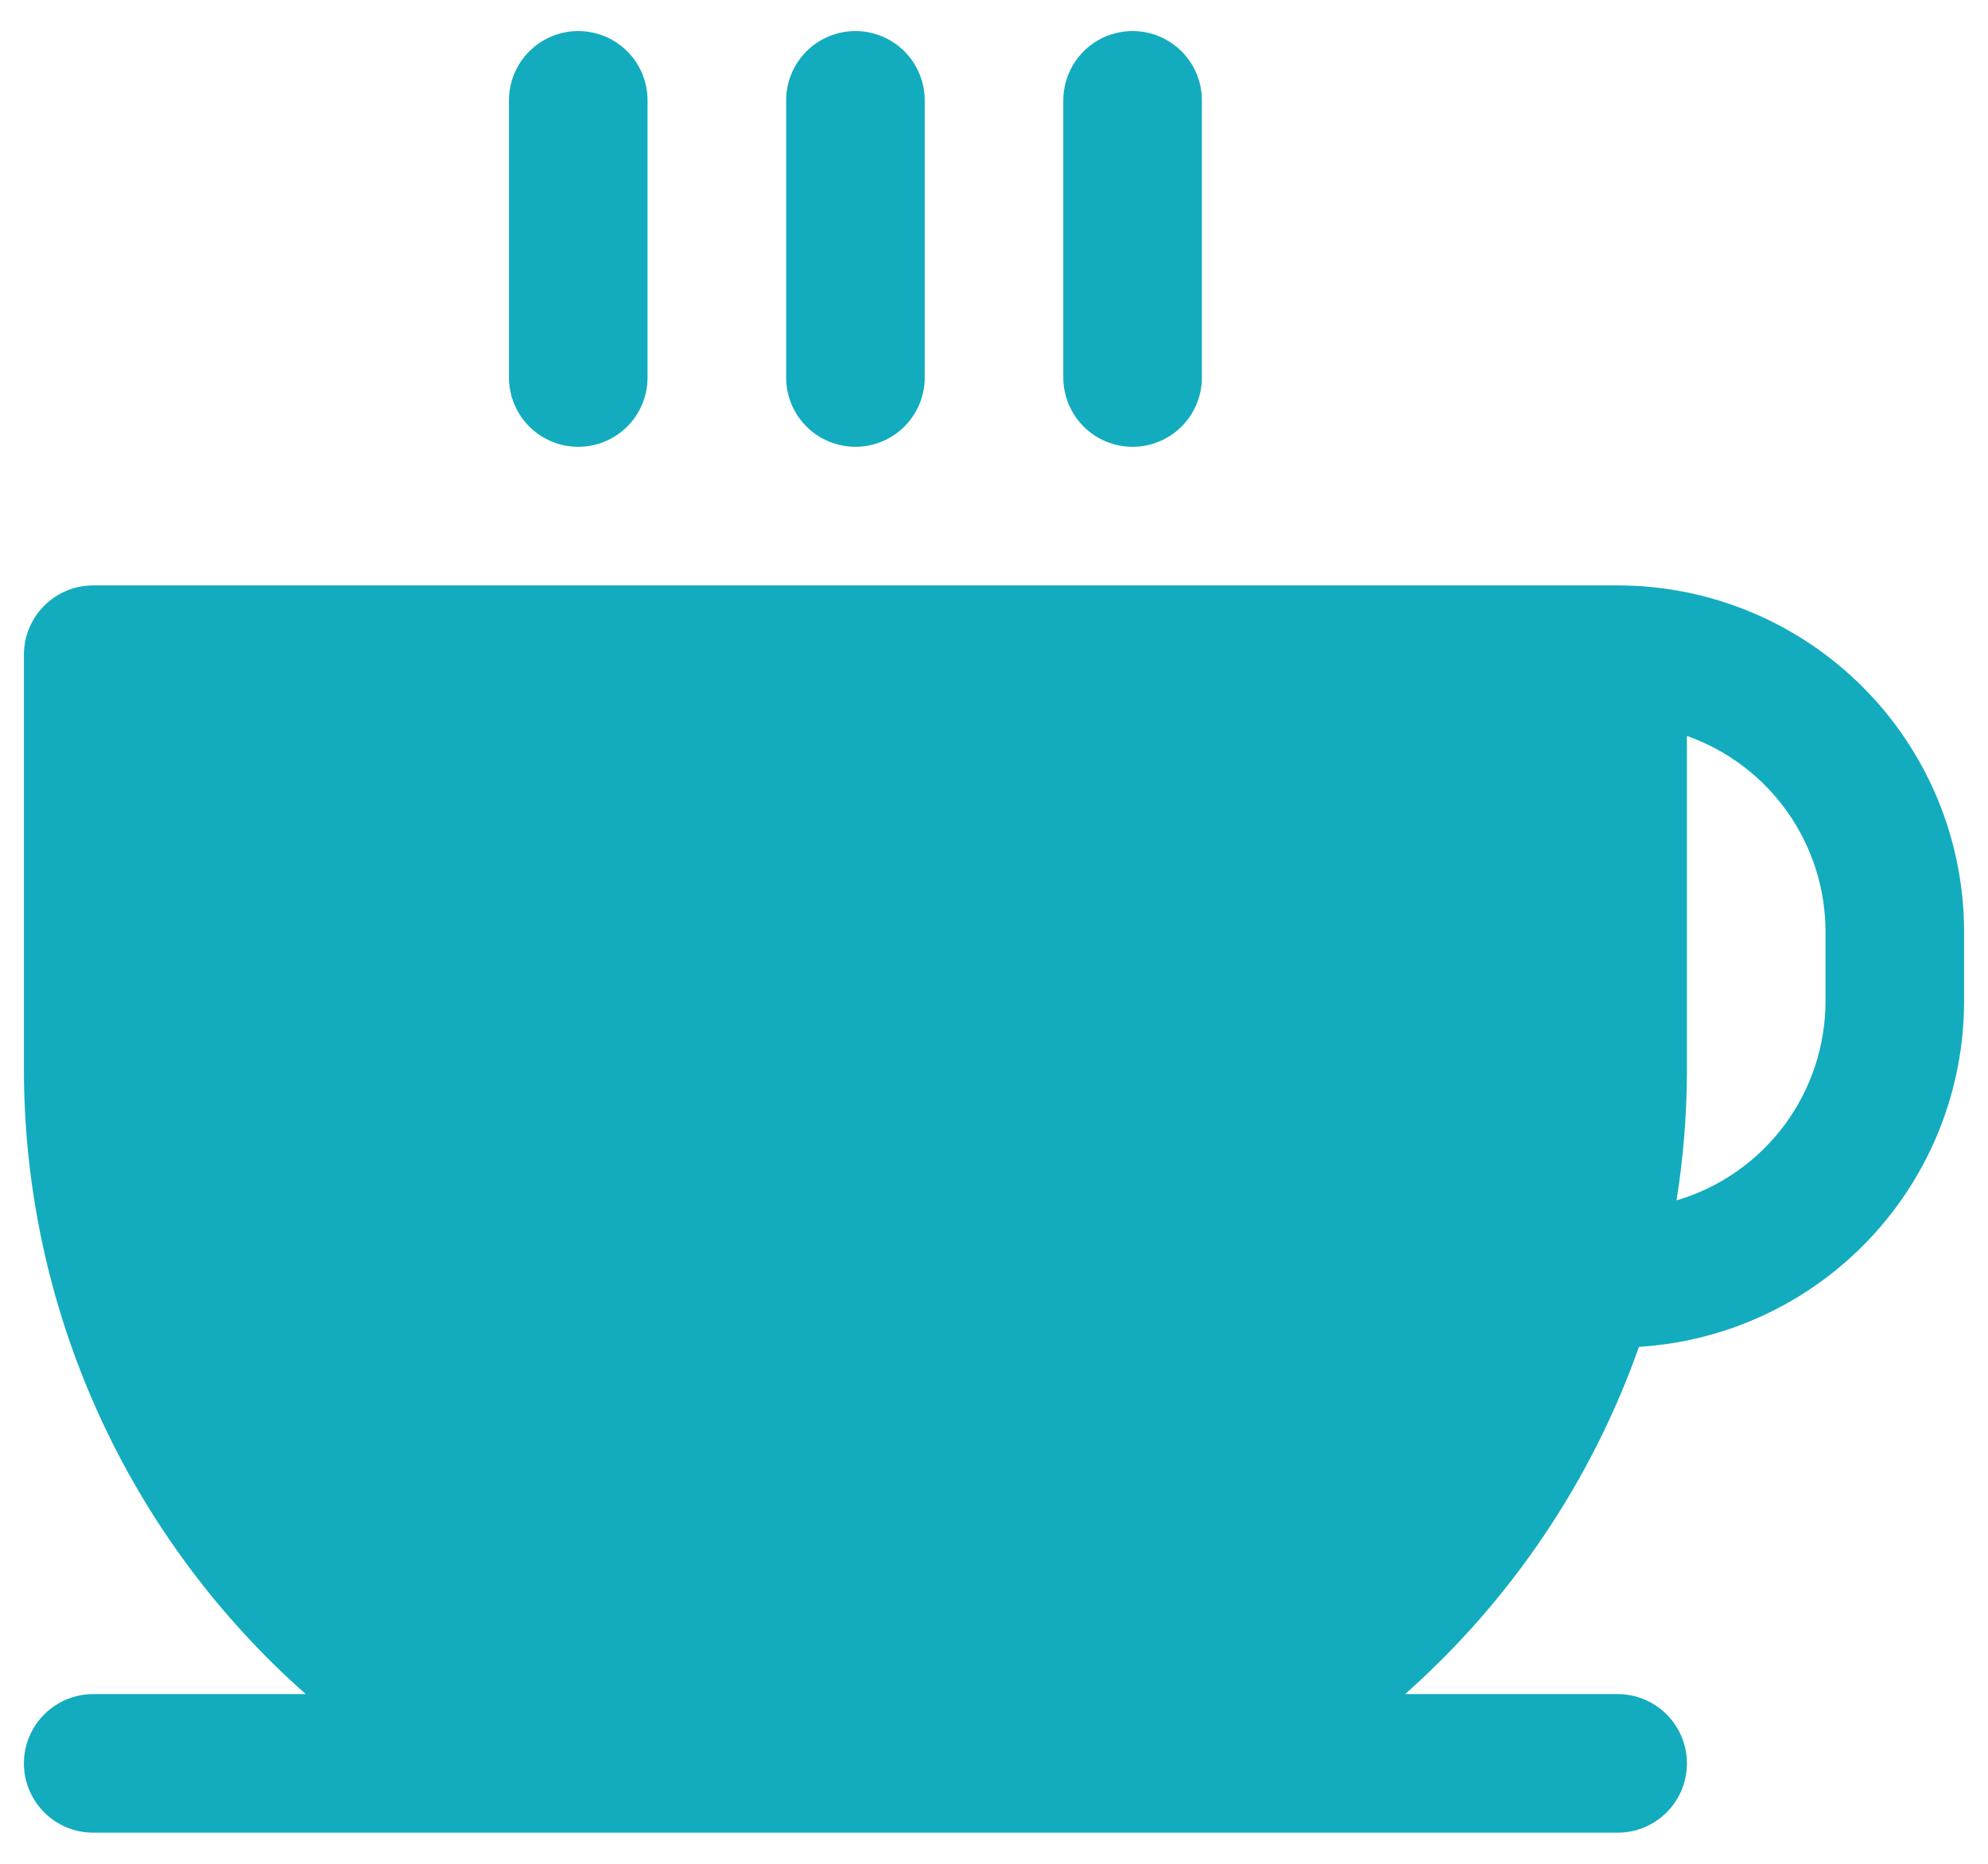 <?xml version="1.0" encoding="UTF-8"?>
<!DOCTYPE svg PUBLIC "-//W3C//DTD SVG 1.1//EN" "http://www.w3.org/Graphics/SVG/1.1/DTD/svg11.dtd">
<!-- Creator: CorelDRAW 2019 (64-Bit) -->
<svg xmlns="http://www.w3.org/2000/svg" xml:space="preserve" width="11.289mm" height="10.583mm" version="1.1" style="shape-rendering:geometricPrecision; text-rendering:geometricPrecision; image-rendering:optimizeQuality; fill-rule:evenodd; clip-rule:evenodd"
viewBox="0 0 1128.88 1058.32"
 xmlns:xlink="http://www.w3.org/1999/xlink"
 xmlns:xodm="http://www.corel.com/coreldraw/odm/2003">
 <defs>
  <style type="text/css">
   <![CDATA[
    .fil0 {fill:#12ACBE;fill-rule:nonzero}
   ]]>
  </style>
 </defs>
 <g id="Layer_x0020_1">
  <path class="fil0" d="M918.59 332.42l-865.67 0c-10.43,0 -20.45,4.15 -27.82,11.52 -7.38,7.38 -11.54,17.4 -11.54,27.84l0 236.08c0.12,67 14.45,133.2 42.04,194.24 27.6,61.04 67.82,115.54 118.02,159.9l-120.7 0c-10.43,0 -20.45,4.15 -27.82,11.52 -7.38,7.38 -11.54,17.39 -11.54,27.83 0,10.43 4.16,20.45 11.54,27.82 7.37,7.38 17.39,11.52 27.82,11.52l865.67 0c10.43,0 20.44,-4.14 27.82,-11.52 7.38,-7.37 11.52,-17.39 11.52,-27.82 0,-10.44 -4.14,-20.45 -11.52,-27.83 -7.38,-7.37 -17.39,-11.52 -27.82,-11.52l-120.7 0c60.26,-53.41 105.96,-121.26 132.8,-197.19 49.97,-3.07 96.9,-25.09 131.21,-61.57 34.3,-36.47 53.42,-84.65 53.42,-134.73l0 -39.34c0,-52.18 -20.72,-102.23 -57.62,-139.12 -36.89,-36.9 -86.93,-57.63 -139.11,-57.63zm118.04 236.09c-0.02,25.46 -8.27,50.23 -23.5,70.62 -15.25,20.39 -36.68,35.3 -61.1,42.51 3.9,-24.4 5.87,-49.07 5.9,-73.78l0 -189.95c23.01,8.13 42.94,23.2 57.03,43.13 14.1,19.92 21.66,43.72 21.67,68.13l0 39.34zm-590.22 -354.13l0 -157.39c0,-10.44 4.14,-20.46 11.52,-27.83 7.37,-7.38 17.39,-11.53 27.82,-11.53 10.44,0 20.44,4.15 27.83,11.53 7.37,7.37 11.52,17.39 11.52,27.83l0 157.39c0,10.43 -4.15,20.44 -11.52,27.82 -7.39,7.38 -17.39,11.52 -27.83,11.52 -10.43,0 -20.45,-4.14 -27.82,-11.52 -7.38,-7.38 -11.52,-17.39 -11.52,-27.82zm157.39 0l0 -157.39c0,-10.44 4.15,-20.46 11.52,-27.83 7.38,-7.38 17.39,-11.53 27.82,-11.53 10.44,0 20.45,4.15 27.83,11.53 7.38,7.37 11.52,17.39 11.52,27.83l0 157.39c0,10.43 -4.14,20.44 -11.52,27.82 -7.38,7.38 -17.39,11.52 -27.83,11.52 -10.43,0 -20.44,-4.14 -27.82,-11.52 -7.37,-7.38 -11.52,-17.39 -11.52,-27.82zm-314.79 0l0 -157.39c0,-10.44 4.15,-20.46 11.52,-27.83 7.38,-7.38 17.39,-11.53 27.82,-11.53 10.44,0 20.45,4.15 27.83,11.53 7.38,7.37 11.52,17.39 11.52,27.83l0 157.39c0,10.43 -4.14,20.44 -11.52,27.82 -7.38,7.38 -17.39,11.52 -27.83,11.52 -10.43,0 -20.44,-4.14 -27.82,-11.52 -7.37,-7.38 -11.52,-17.39 -11.52,-27.82z"/>
 </g>
</svg>
